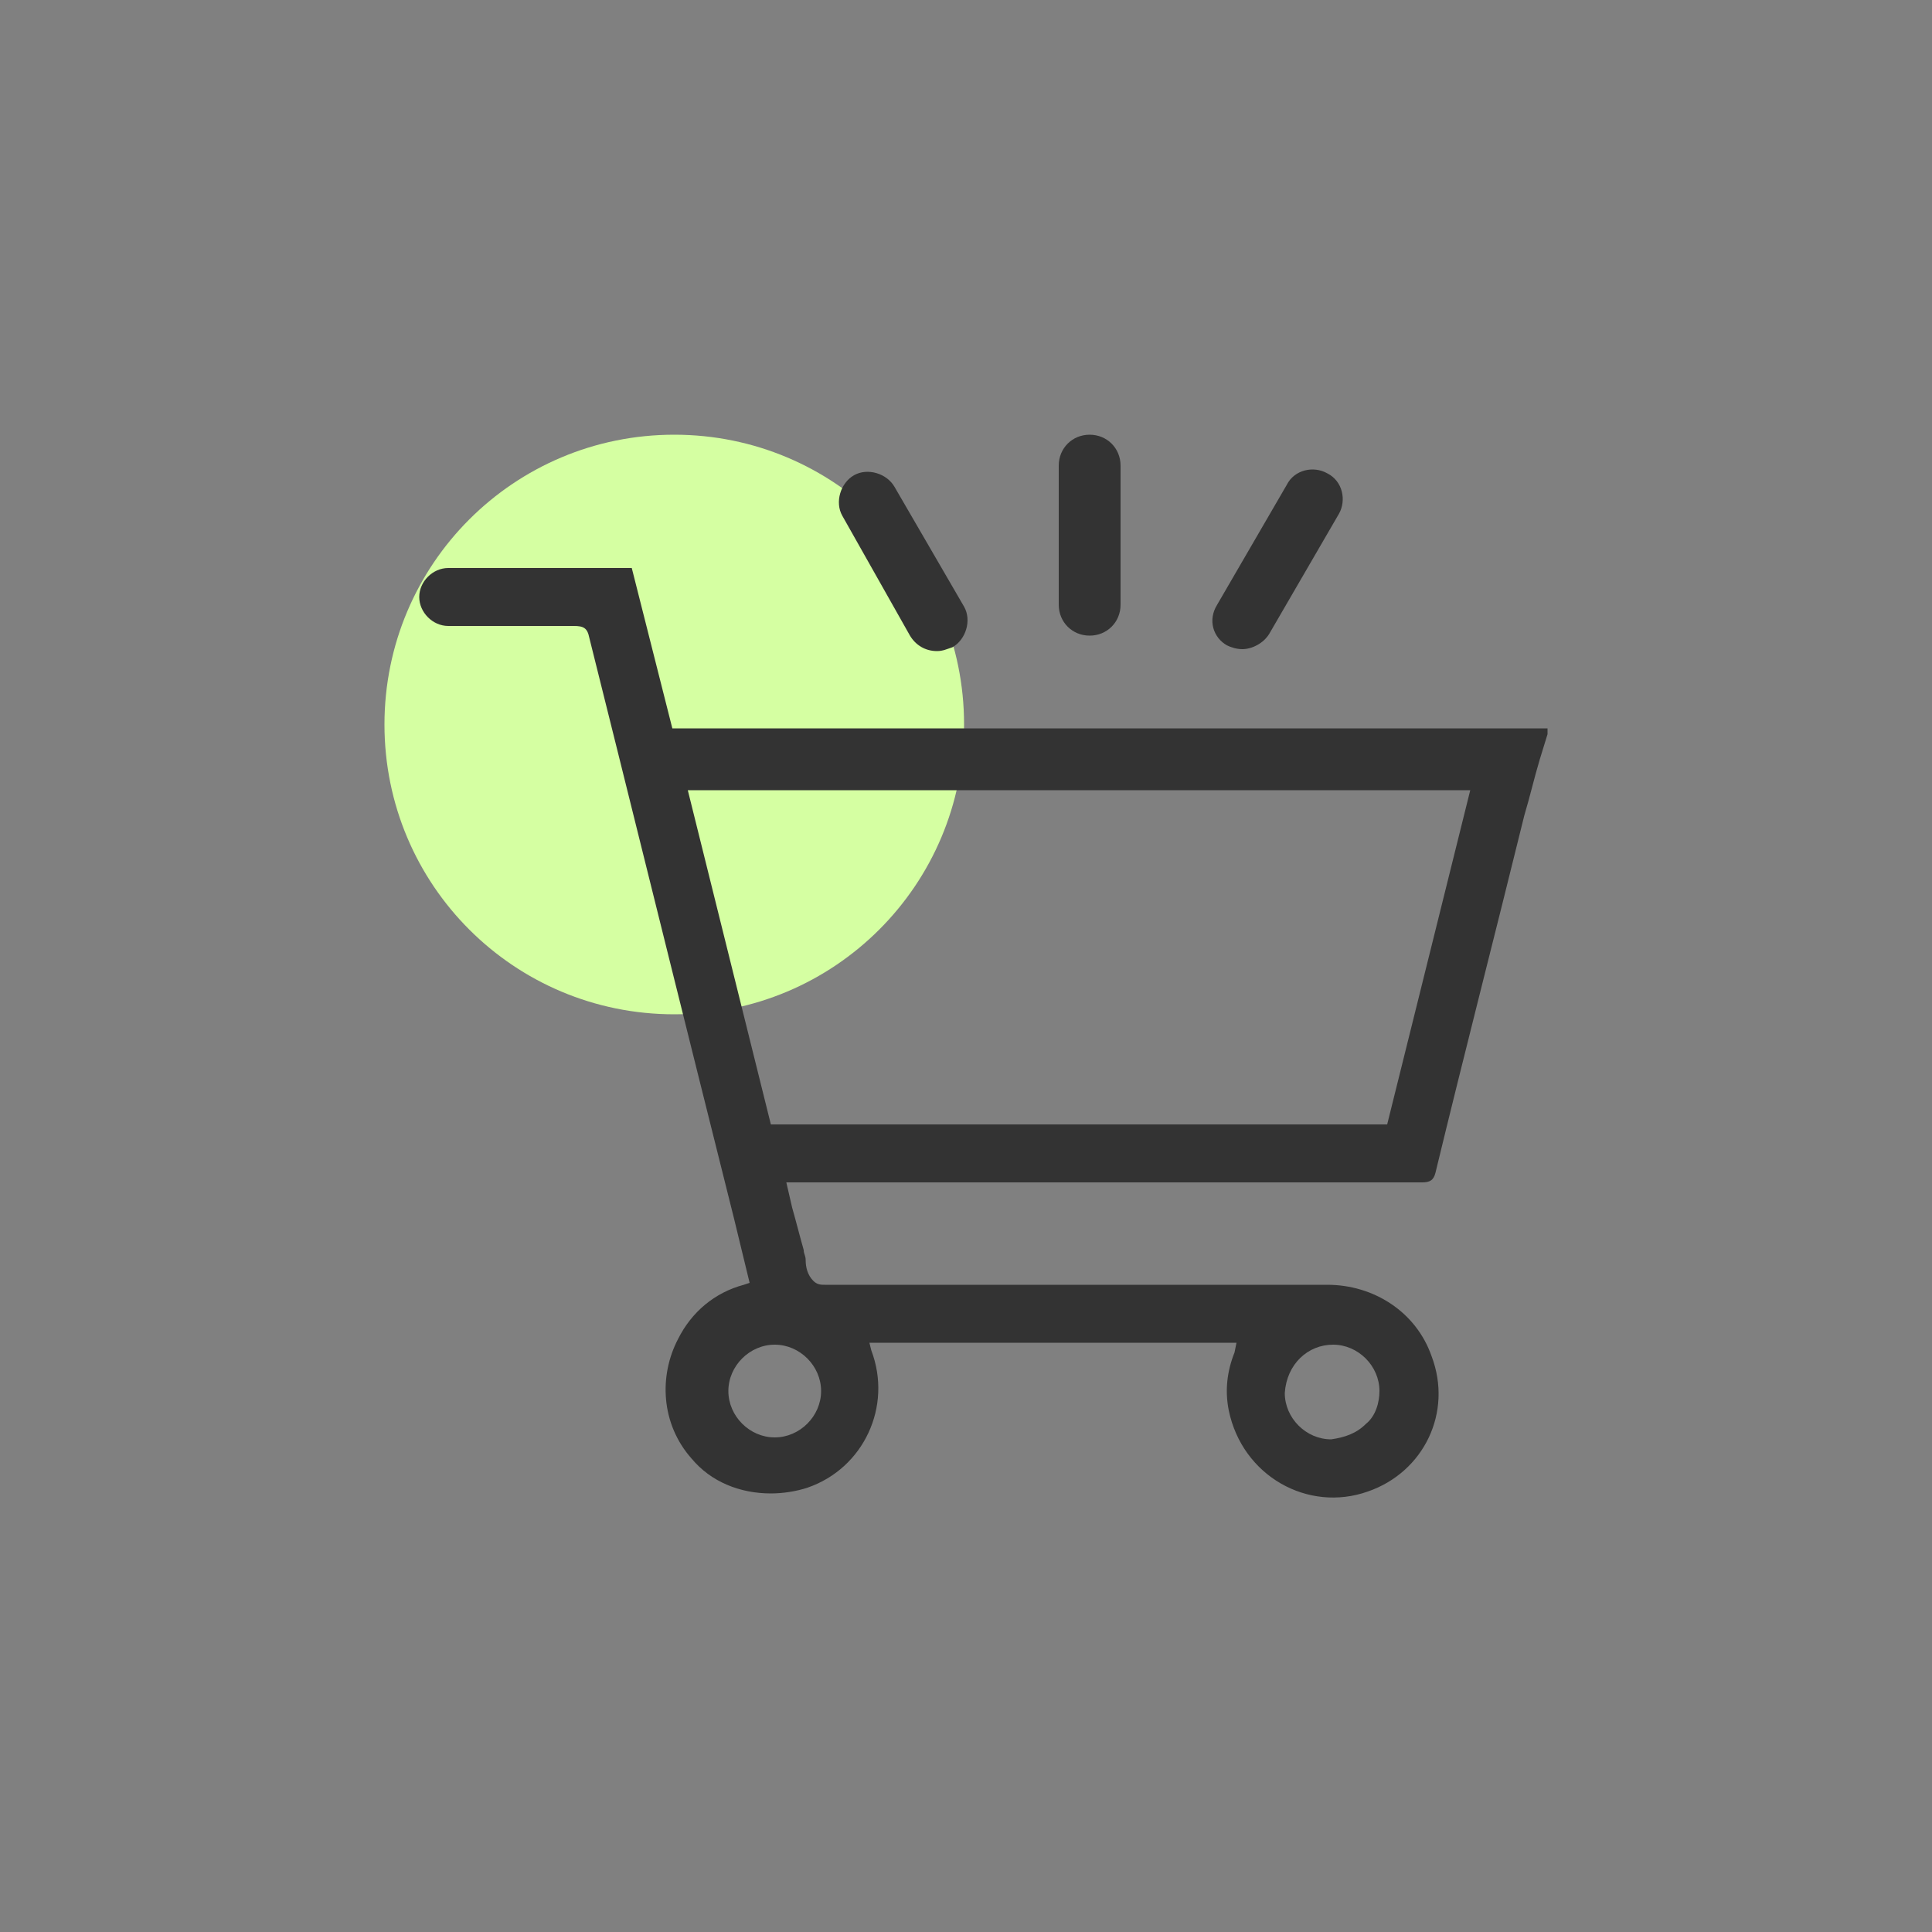 <?xml version="1.0" ?><svg xmlns="http://www.w3.org/2000/svg" xmlns:xlink="http://www.w3.org/1999/xlink" version="1.1" id="Layer_1" viewBox="0 0 100 100" style="enable-background:new 0 0 100 100;" xml:space="preserve"><rect x="0" y="0" width="100" height="100" fill="#808080" stroke="none"/><style type="text/css">
	.st0{fill:#D5FFA2;}
	.st1{fill:#333333;}
</style><g><g><path class="st0" d="M34.9,22.5L34.9,22.5c8.3,0,15,6.7,15,15l0,0c0,8.3-6.7,15-15,15l0,0c-8.3,0-15-6.7-15-15l0,0    C19.9,29.2,26.6,22.5,34.9,22.5z"/></g><g><path class="st1" d="M34.8,37.7l-2.1-8.3h-9.5c-0.8,0-1.5,0.7-1.5,1.5v0c0,0.8,0.7,1.5,1.5,1.5h2.4h4.1c0.5,0,0.7,0.1,0.8,0.6    c1.9,7.6,3.8,15.3,5.7,22.9l1.8,7.2l0.8,3.3l-0.3,0.1c-1.5,0.4-2.7,1.4-3.4,2.8c-1,1.9-0.9,4.4,0.7,6.2c1,1.2,2.5,1.8,4.1,1.8h0    c0.6,0,1.3-0.1,1.9-0.3c2.9-1,4.4-4.2,3.3-7.1l-0.1-0.4h19L63.9,70c-0.4,1-0.5,2-0.3,3c0.7,3.4,4.1,5.3,7.2,4.2    c2.9-1,4.4-4.1,3.3-7c-0.8-2.3-3-3.7-5.4-3.7h-25h-0.5c-0.2,0-0.3,0-0.5,0c-0.2,0-0.4,0-0.6-0.2c-0.3-0.3-0.4-0.7-0.4-1.1    c0-0.2-0.1-0.3-0.1-0.5c-0.2-0.7-0.4-1.5-0.6-2.2l-0.3-1.3h32.9c0.4,0,0.6-0.1,0.7-0.5c1.5-6.2,3.1-12.4,4.6-18.5    c0.3-1,0.5-1.9,0.8-2.9l0.4-1.3v-0.3H34.8z M69,69.6L69,69.6c1.3,0,2.4,1.1,2.4,2.4c0,0.6-0.2,1.3-0.7,1.7    c-0.5,0.5-1.1,0.7-1.8,0.8c-1.3,0-2.4-1.1-2.4-2.4C66.6,70.6,67.7,69.6,69,69.6z M42.5,72c0,1.3-1.1,2.4-2.4,2.4    c-1.3,0-2.4-1.1-2.4-2.4c0-1.3,1.1-2.4,2.4-2.4h0C41.4,69.6,42.5,70.7,42.5,72z M71.8,58.2H39.9l-4.3-17.3h40.5L71.8,58.2z"/><path class="st1" d="M56.4,32.9c0.9,0,1.6-0.7,1.6-1.6v-7.2c0-0.9-0.7-1.6-1.6-1.6s-1.6,0.7-1.6,1.6v7.2    C54.8,32.2,55.5,32.9,56.4,32.9z"/><path class="st1" d="M47.1,32.9c0.3,0.5,0.8,0.8,1.4,0.8c0.3,0,0.5-0.1,0.8-0.2c0.7-0.4,1-1.4,0.6-2.1l-3.6-6.2    c-0.4-0.7-1.4-1-2.1-0.6c-0.7,0.4-1,1.4-0.6,2.1L47.1,32.9z"/><path class="st1" d="M63.5,33.4c0.2,0.1,0.5,0.2,0.8,0.2c0.5,0,1.1-0.3,1.4-0.8l3.6-6.2c0.4-0.7,0.2-1.7-0.6-2.1    c-0.7-0.4-1.7-0.2-2.1,0.6l-3.6,6.2C62.5,32.1,62.8,33,63.5,33.4z"/></g></g></svg>